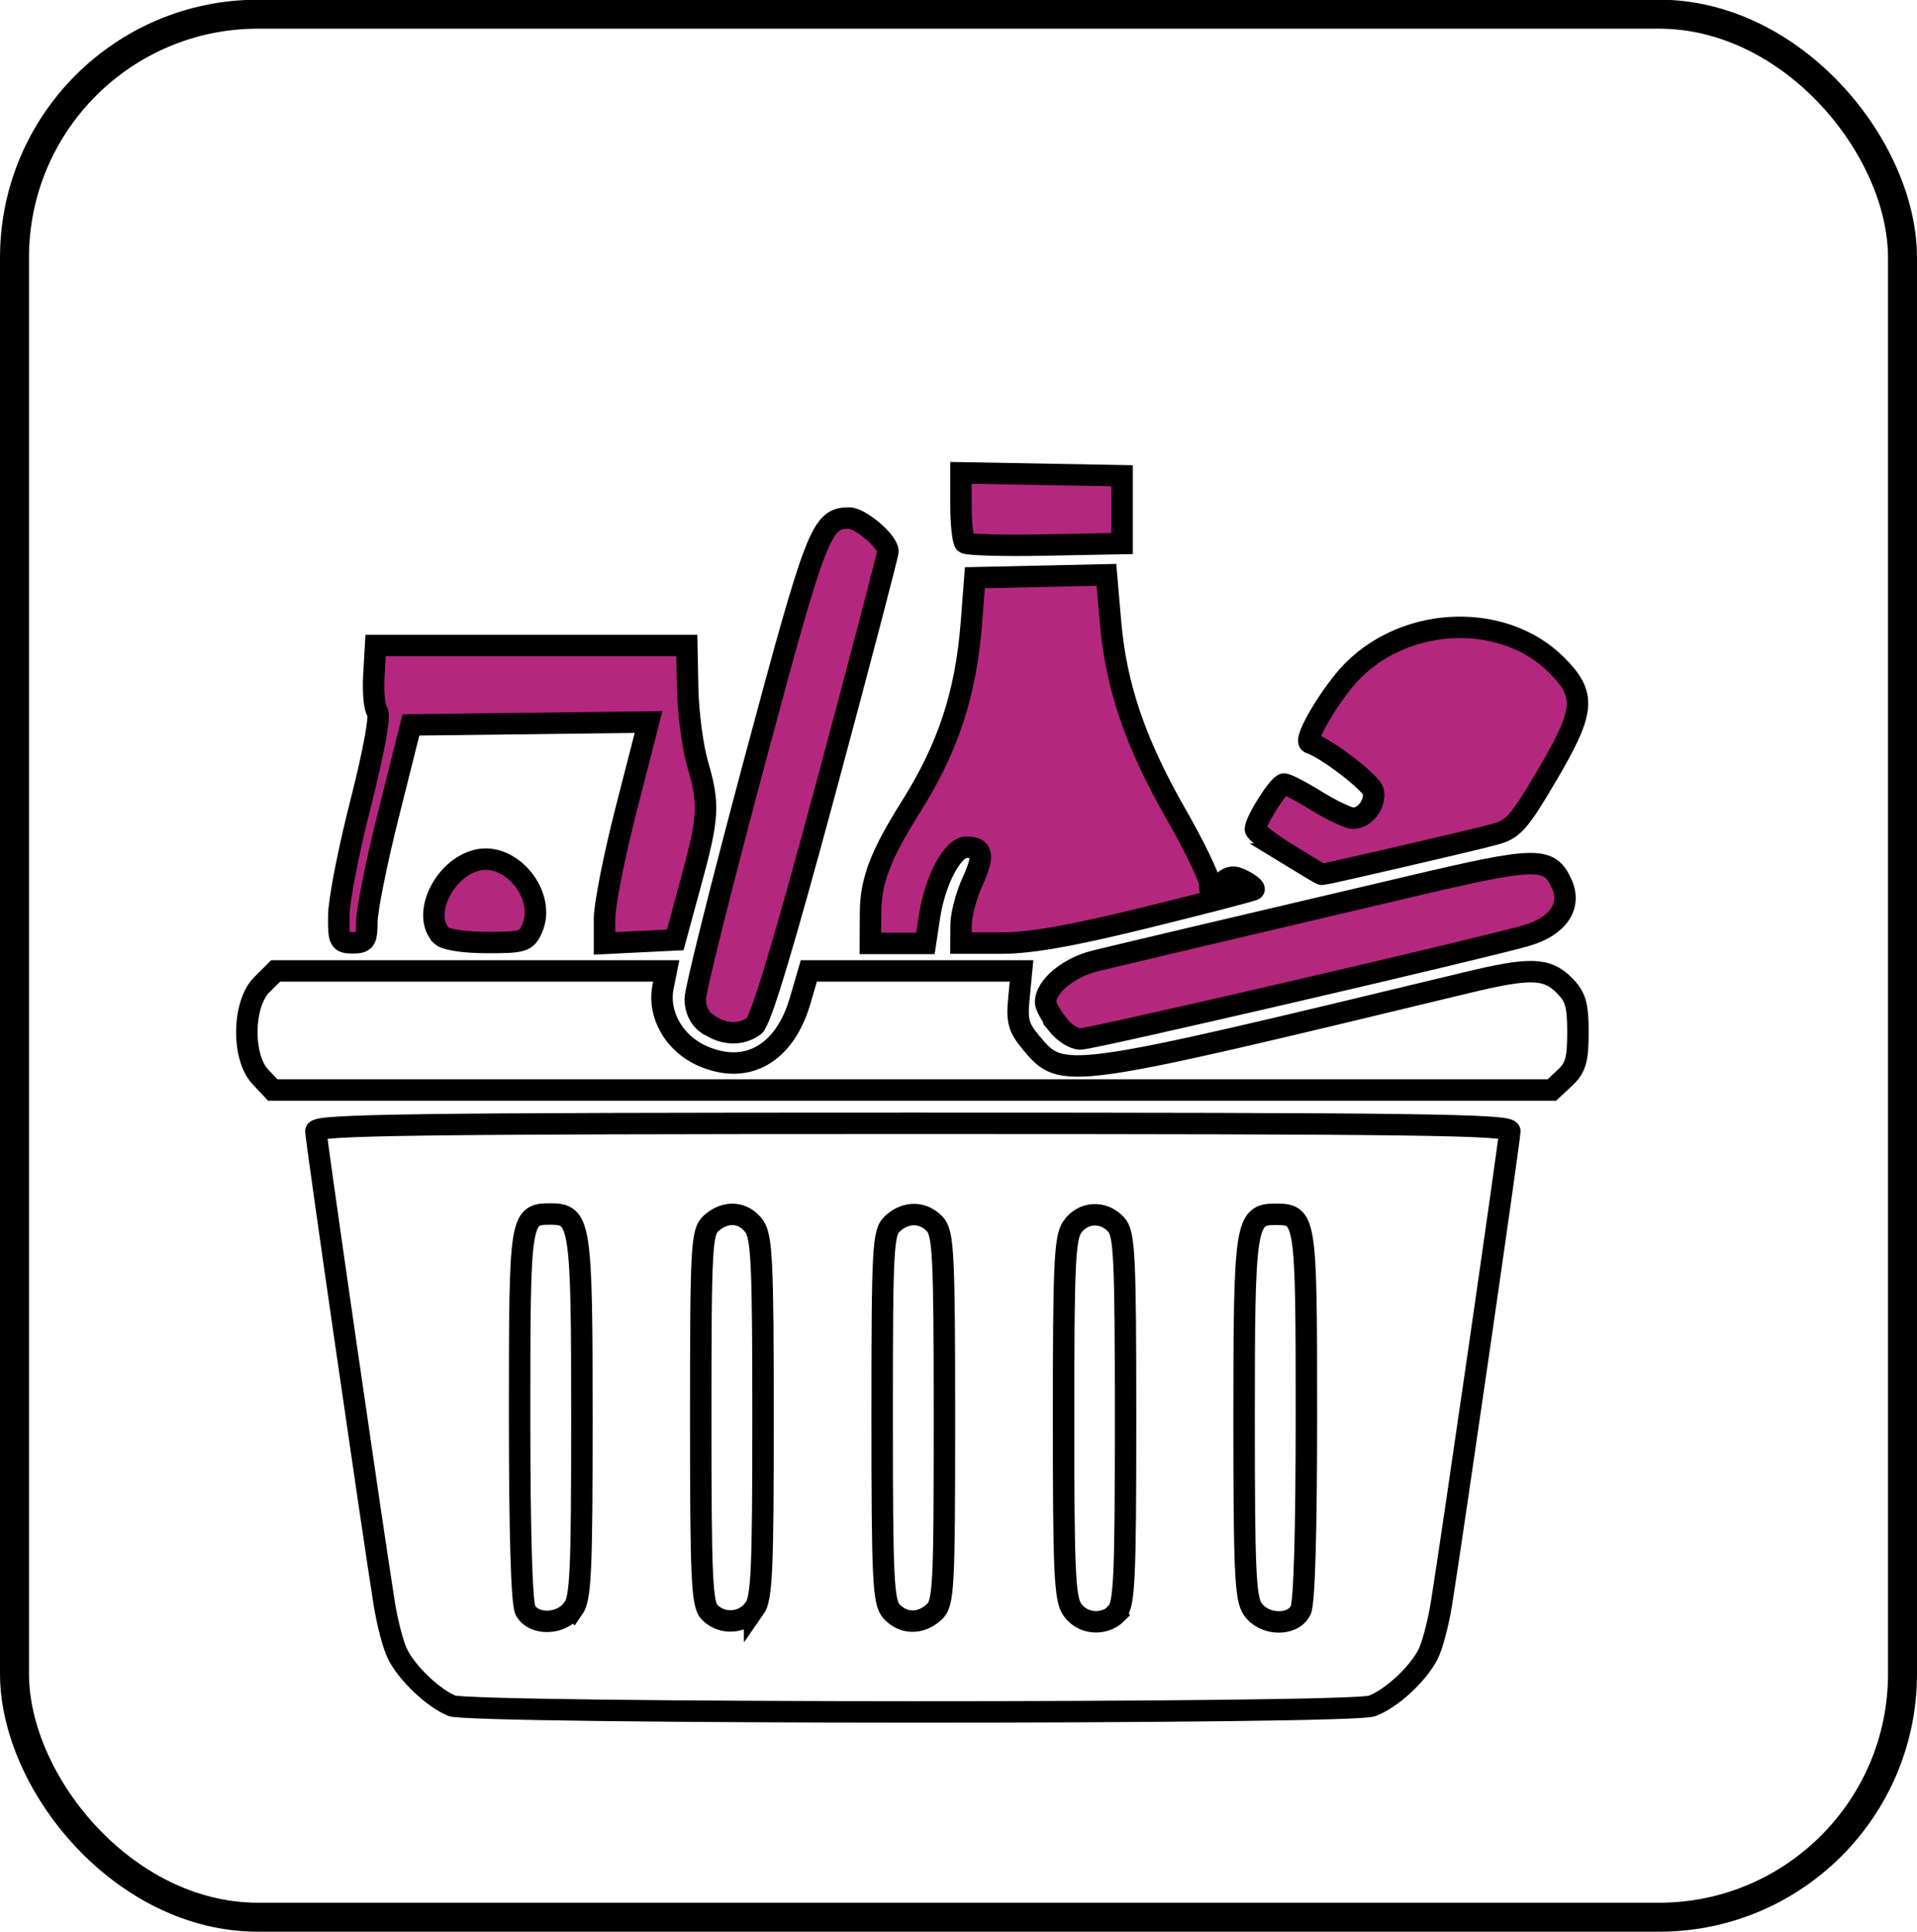 <?xml version="1.0" encoding="UTF-8" standalone="no"?>
<!-- Created with Inkscape (http://www.inkscape.org/) -->

<svg
   width="25.001"
   height="25.201"
   viewBox="0 0 6.615 6.668"
   version="1.1"
   id="svg1"
   inkscape:export-filename="16 Oct NEw\Business Center.svg"
   inkscape:export-xdpi="96"
   inkscape:export-ydpi="96"
   inkscape:version="1.3.2 (091e20e, 2023-11-25, custom)"
   sodipodi:docname="base 25x25.svg"
   xmlns:inkscape="http://www.inkscape.org/namespaces/inkscape"
   xmlns:sodipodi="http://sodipodi.sourceforge.net/DTD/sodipodi-0.dtd"
   xmlns="http://www.w3.org/2000/svg"
   xmlns:svg="http://www.w3.org/2000/svg">
  <sodipodi:namedview
     id="namedview1"
     pagecolor="#ffffff"
     bordercolor="#000000"
     borderopacity="0.25"
     inkscape:showpageshadow="2"
     inkscape:pageopacity="0.0"
     inkscape:pagecheckerboard="0"
     inkscape:deskcolor="#d1d1d1"
     inkscape:document-units="mm"
     inkscape:zoom="12.820952"
     inkscape:cx="8.0337248"
     inkscape:cy="16.262443"
     inkscape:window-width="1366"
     inkscape:window-height="705"
     inkscape:window-x="-8"
     inkscape:window-y="-8"
     inkscape:window-maximized="1"
     inkscape:current-layer="g5" />
  <defs
     id="defs1" />
  <g
     inkscape:label="Layer 1"
     inkscape:groupmode="layer"
     id="layer1">
    <g
       id="g3573"
       transform="translate(-4.251,-3.756)">
      <g
         id="g1845"
         style="stroke-width:0.1;stroke-dasharray:none"
         transform="translate(-0.385,-16.549)">
        <g
           id="g1844"
           transform="translate(-188.618,16.037)"
           style="stroke-width:0.1;stroke-dasharray:none">
          <rect
             style="fill:none;fill-opacity:1;stroke:#000000;stroke-width:0.1;stroke-dasharray:none;stroke-dashoffset:0;stroke-opacity:1"
             id="rect1843"
             width="6.515"
             height="6.568"
             x="193.304"
             y="4.317"
             ry="0.84" />
        </g>
      </g>
      <path
         style="fill:#b4277e;fill-opacity:1;stroke:#000000;stroke-width:0.074"
         d="m 7.581,5.63 c -0.007,-0.007 -0.014,-0.065 -0.014,-0.128 v -0.114 l 0.278,0.005 0.278,0.005 v 0.117 0.117 l -0.265,0.005 c -0.146,0.003 -0.271,-6.66e-4 -0.278,-0.008 z"
         id="path2350" />
      <path
         style="fill:#b4277e;fill-opacity:1;stroke:#000000;stroke-width:0.074"
         d="m 8.695,6.704 c -0.062,-0.038 -0.112,-0.077 -0.112,-0.086 0,-0.029 0.081,-0.156 0.099,-0.156 0.01,0 0.06,0.026 0.113,0.059 0.052,0.032 0.109,0.059 0.125,0.059 0.041,0 0.078,-0.049 0.07,-0.092 -0.006,-0.03 -0.161,-0.149 -0.219,-0.168 -0.025,-0.008 0.076,-0.177 0.149,-0.25 0.191,-0.191 0.522,-0.199 0.702,-0.019 0.104,0.104 0.099,0.157 -0.034,0.383 -0.096,0.163 -0.116,0.185 -0.181,0.202 -0.085,0.023 -0.584,0.138 -0.594,0.138 -0.004,-2.95e-4 -0.057,-0.032 -0.119,-0.07 z"
         id="path2349" />
      <path
         style="fill:#b4277e;fill-opacity:1;stroke:#000000;stroke-width:0.074"
         d="m 7.255,6.907 c 3.7e-4,-0.111 0.034,-0.199 0.139,-0.366 0.129,-0.205 0.19,-0.391 0.209,-0.635 l 0.012,-0.156 0.227,-0.005 0.227,-0.005 0.014,0.162 c 0.019,0.223 0.086,0.418 0.224,0.66 0.065,0.113 0.117,0.222 0.118,0.242 2.9e-4,0.035 0.002,0.036 0.038,0.003 0.03,-0.028 0.045,-0.03 0.08,-0.011 0.023,0.012 0.039,0.026 0.035,0.03 -0.004,0.004 -0.17,0.047 -0.369,0.096 -0.259,0.064 -0.402,0.089 -0.502,0.089 h -0.14 l 3.7e-4,-0.063 c 2.2e-4,-0.035 0.018,-0.102 0.039,-0.148 0.042,-0.092 0.037,-0.12 -0.021,-0.12 -0.047,0 -0.108,0.114 -0.127,0.24 l -0.014,0.092 h -0.095 -0.095 z"
         id="path2348" />
      <path
         style="fill:#b4277e;fill-opacity:1;stroke:#000000;stroke-width:0.074"
         d="m 5.775,6.986 c -0.07,-0.07 0.006,-0.232 0.121,-0.261 0.119,-0.03 0.242,0.123 0.191,0.236 -0.02,0.045 -0.032,0.048 -0.155,0.048 -0.078,0 -0.143,-0.01 -0.157,-0.023 z"
         id="path2347" />
      <path
         style="fill:#b4277e;fill-opacity:1;stroke:#000000;stroke-width:0.074"
         d="m 5.42,6.916 c 2.9e-4,-0.051 0.034,-0.226 0.076,-0.389 0.046,-0.182 0.068,-0.303 0.057,-0.315 -0.01,-0.01 -0.015,-0.065 -0.012,-0.123 l 0.006,-0.105 h 0.537 0.537 l 0.003,0.151 c 0.002,0.083 0.017,0.198 0.034,0.257 0.041,0.141 0.039,0.183 -0.024,0.413 l -0.053,0.195 -0.122,0.006 -0.122,0.006 v -0.086 c 0,-0.047 0.034,-0.219 0.076,-0.382 l 0.076,-0.296 -0.41,0.005 -0.41,0.005 -0.076,0.303 c -0.042,0.166 -0.076,0.336 -0.076,0.376 -7e-5,0.065 -0.006,0.073 -0.049,0.073 -0.045,0 -0.049,-0.007 -0.048,-0.093 z"
         id="path2346" />
      <path
         style="fill:#b4277e;fill-opacity:1;stroke:#000000;stroke-width:0.074"
         d="m 6.693,7.291 c -0.028,-0.019 -0.043,-0.051 -0.043,-0.087 0,-0.031 0.093,-0.402 0.206,-0.824 0.213,-0.794 0.229,-0.836 0.325,-0.836 0.039,0 0.134,0.081 0.134,0.115 0,0.01 -0.096,0.378 -0.214,0.816 -0.147,0.546 -0.225,0.805 -0.248,0.822 -0.045,0.033 -0.106,0.031 -0.158,-0.006 z"
         id="path2345" />
      <path
         style="fill:#b4277e;fill-opacity:1;stroke:#000000;stroke-width:0.074"
         d="m 7.9,7.29 c -0.022,-0.028 -0.041,-0.062 -0.041,-0.075 0,-0.054 0.078,-0.119 0.169,-0.142 0.099,-0.024 0.402,-0.096 1.088,-0.257 0.44,-0.104 0.481,-0.104 0.524,-0.01 0.035,0.077 -0.012,0.147 -0.122,0.179 -0.16,0.046 -1.499,0.357 -1.539,0.357 -0.022,0 -0.058,-0.023 -0.08,-0.051 z"
         id="path2344" />
      <path
         style="fill:none;fill-opacity:1;stroke:#000000;stroke-width:0.074"
         d="m 5.149,7.472 c -0.064,-0.068 -0.061,-0.251 0.005,-0.317 l 0.048,-0.048 h 0.674 0.674 l -0.011,0.055 c -0.019,0.095 0.038,0.195 0.135,0.238 0.153,0.068 0.284,-0.006 0.338,-0.19 l 0.03,-0.103 h 0.367 0.367 l -0.009,0.094 c -0.008,0.08 -10e-4,0.102 0.043,0.155 0.108,0.128 0.107,0.128 1.5,-0.208 0.219,-0.053 0.278,-0.052 0.338,0.008 0.04,0.04 0.048,0.067 0.048,0.163 0,0.095 -0.008,0.122 -0.045,0.157 l -0.045,0.042 h -2.207 -2.207 z"
         id="path2340" />
      <path
         style="fill:none;stroke:#000000;stroke-width:0.074"
         d="m 5.81,9.643 c -0.062,-0.025 -0.152,-0.109 -0.186,-0.176 -0.015,-0.028 -0.036,-0.107 -0.047,-0.176 -0.04,-0.25 -0.236,-1.605 -0.236,-1.631 0,-0.022 0.329,-0.027 2.06,-0.027 1.731,0 2.06,0.004 2.06,0.027 0,0.026 -0.196,1.381 -0.236,1.631 -0.011,0.068 -0.032,0.148 -0.047,0.176 -0.036,0.069 -0.126,0.152 -0.193,0.177 -0.073,0.028 -3.107,0.027 -3.177,-0.001 z m 0.419,-0.334 c 0.026,-0.037 0.03,-0.133 0.03,-0.66 0,-0.669 -0.005,-0.703 -0.107,-0.703 -0.107,0 -0.108,0.007 -0.108,0.696 0,0.4 0.007,0.648 0.02,0.672 0.029,0.053 0.125,0.05 0.164,-0.006 z m 0.625,0 c 0.026,-0.037 0.03,-0.133 0.03,-0.66 0,-0.526 -0.004,-0.623 -0.03,-0.66 -0.036,-0.051 -0.099,-0.056 -0.149,-0.011 -0.033,0.03 -0.036,0.077 -0.036,0.672 0,0.556 0.004,0.644 0.031,0.671 0.044,0.044 0.118,0.038 0.154,-0.013 z m 0.62,0.011 c 0.033,-0.03 0.036,-0.077 0.036,-0.667 0,-0.563 -0.004,-0.639 -0.032,-0.671 -0.04,-0.044 -0.1,-0.046 -0.147,-0.003 -0.033,0.03 -0.036,0.077 -0.036,0.667 0,0.563 0.004,0.639 0.032,0.671 0.04,0.044 0.1,0.046 0.147,0.003 z m 0.63,0.002 c 0.027,-0.027 0.031,-0.115 0.031,-0.667 0,-0.565 -0.004,-0.641 -0.032,-0.672 -0.044,-0.049 -0.115,-0.045 -0.152,0.008 -0.026,0.037 -0.03,0.133 -0.03,0.66 0,0.526 0.004,0.623 0.03,0.66 0.035,0.051 0.11,0.057 0.154,0.013 z m 0.635,-0.007 c 0.013,-0.024 0.02,-0.272 0.02,-0.672 0,-0.689 -10e-4,-0.696 -0.108,-0.696 -0.102,0 -0.107,0.034 -0.107,0.703 0,0.526 0.004,0.623 0.03,0.66 0.039,0.056 0.136,0.059 0.164,0.006 z"
         id="path2308" />
    </g>
  </g>
</svg>
